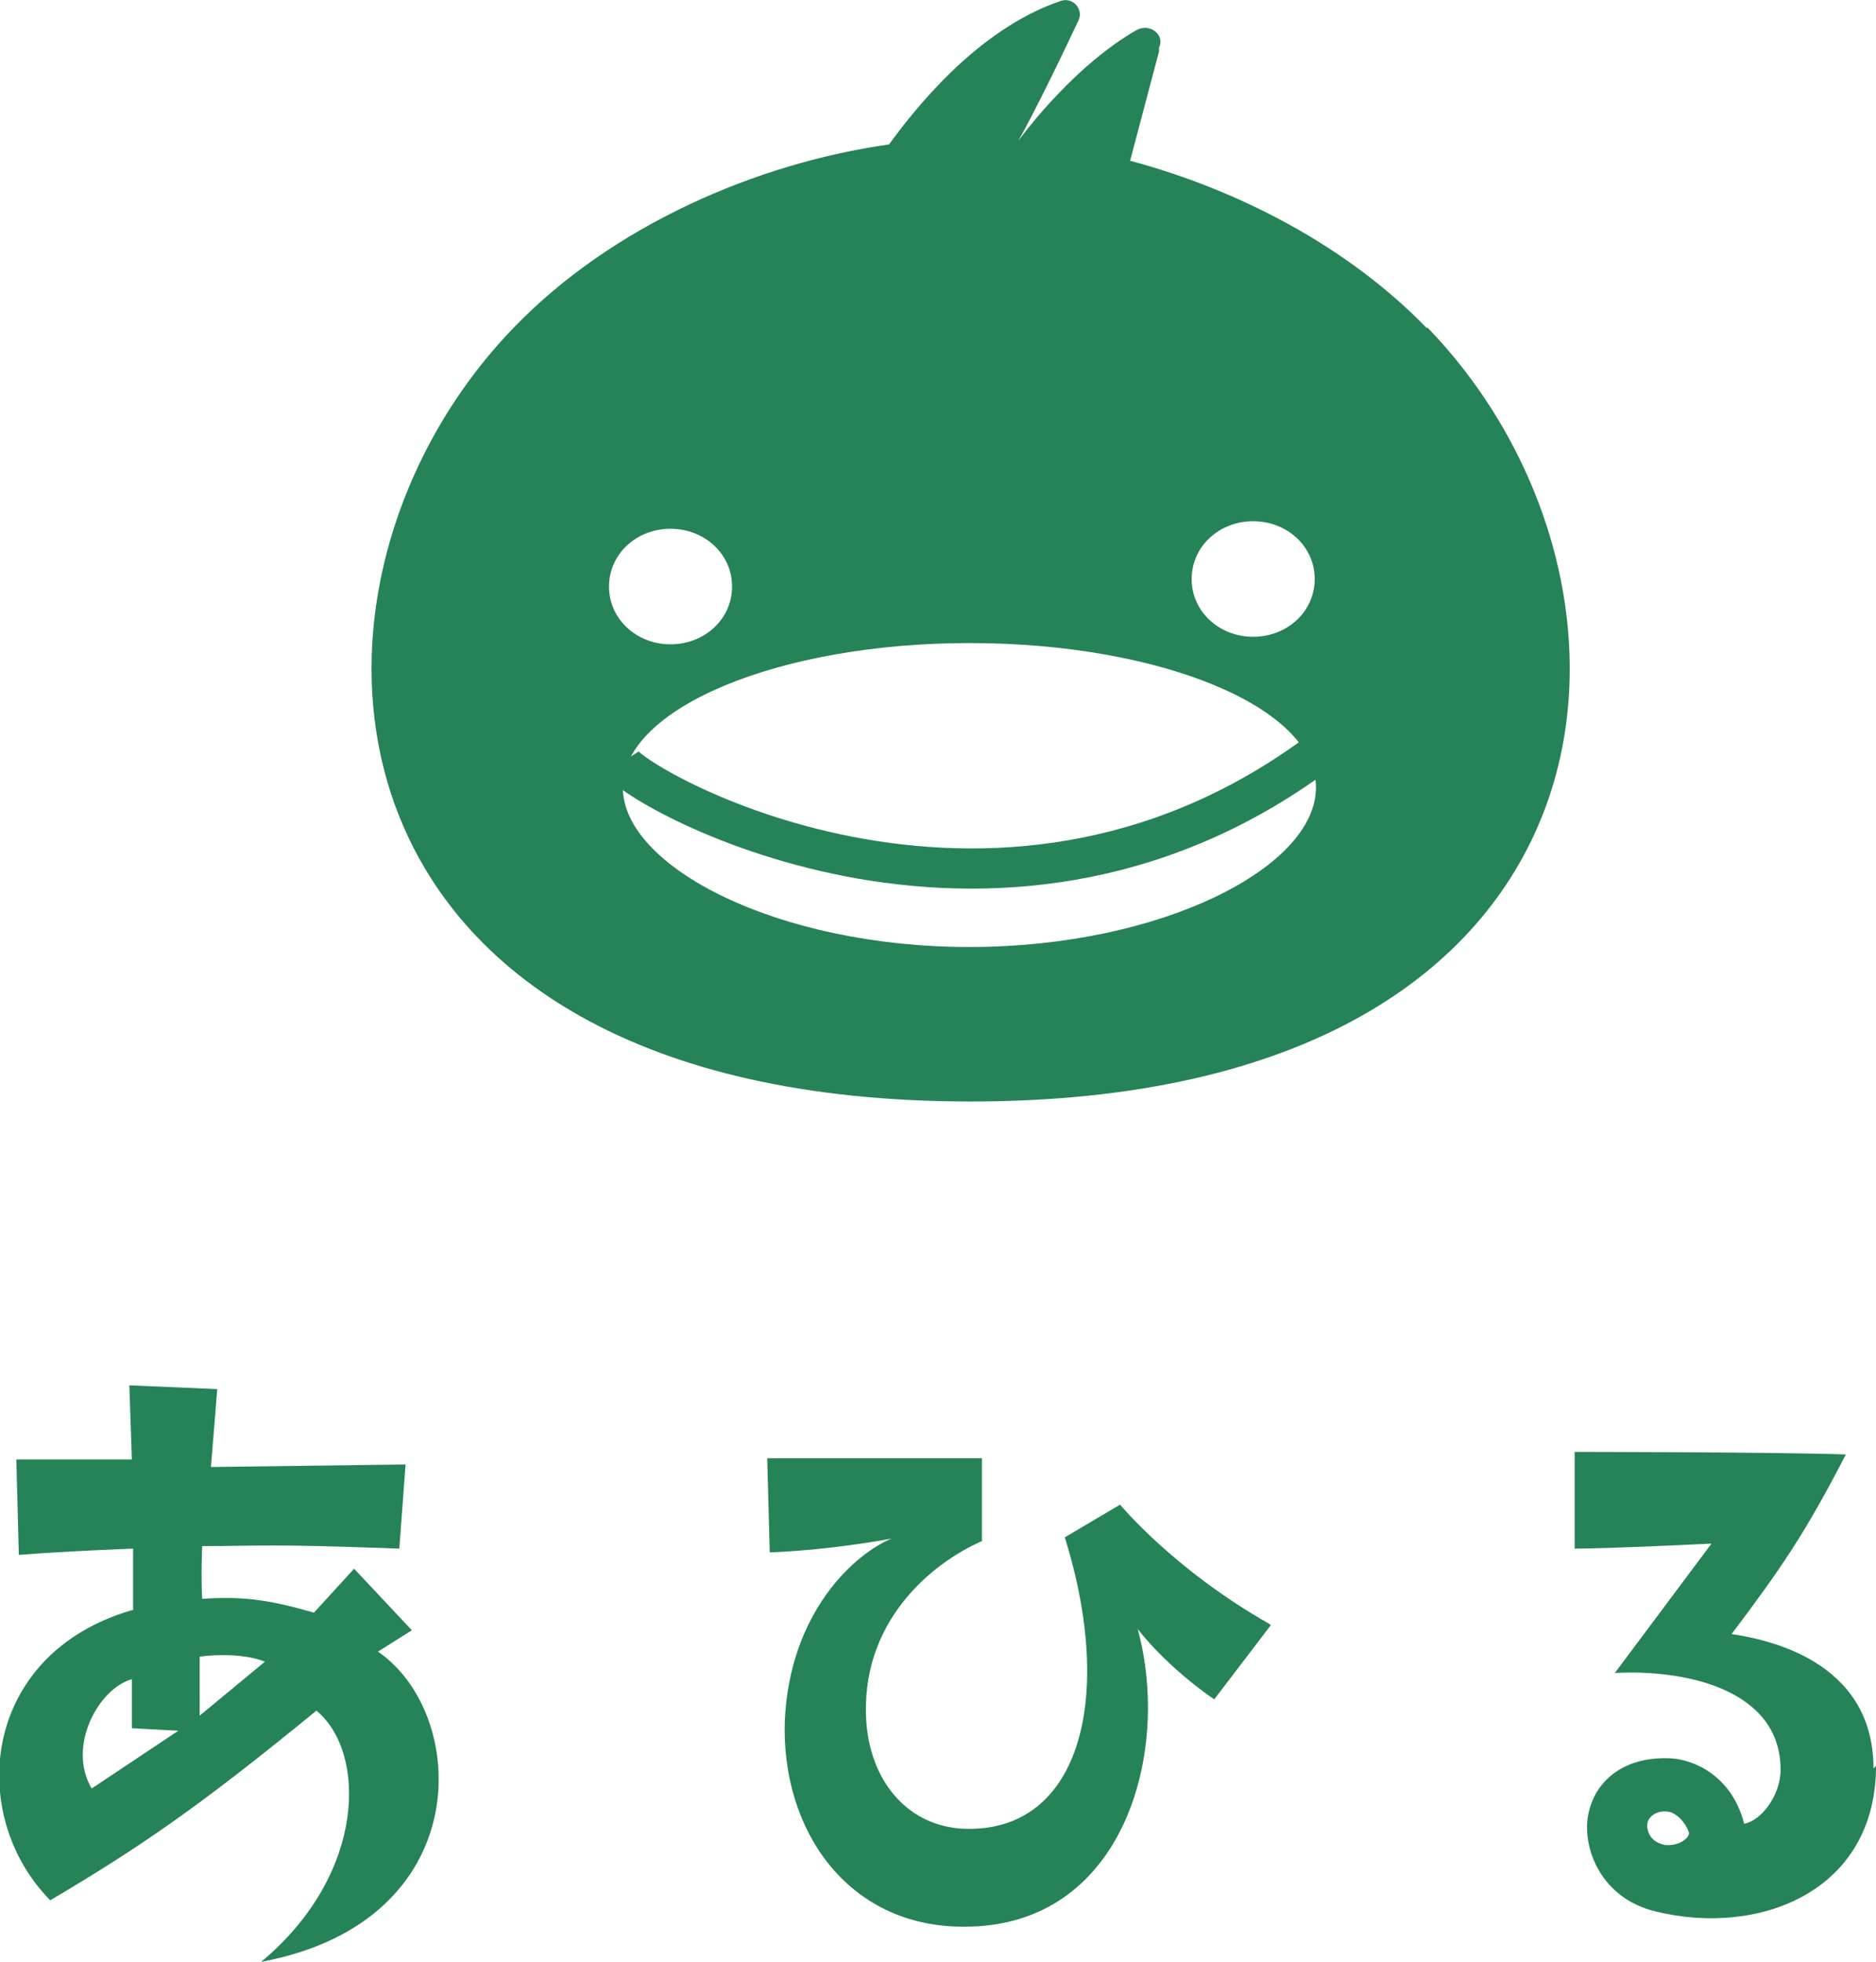 <?xml version="1.0" encoding="UTF-8"?>
<svg id="_レイヤー_1" data-name="レイヤー 1" xmlns="http://www.w3.org/2000/svg" version="1.1" viewBox="0 0 149.4 156.2">
  <defs>
    <style>
      .cls-1 {
        fill: none;
        stroke: #268357;
        stroke-miterlimit: 10;
        stroke-width: 3.2px;
      }

      .cls-2 {
        fill: #268357;
        stroke-width: 0px;
      }
    </style>
  </defs>
  <g>
    <path class="cls-2" d="M10.6,128.2v-4.9s-5.4.2-9.1.5l-.2-7.6h9.2c0,0-.2-5.9-.2-5.9l7,.3s-.3,3.8-.5,6.2l15.5-.2-.5,6.7c-11-.4-10.8-.2-15.7-.2,0,0-.1,2.4,0,4.2,3.1-.2,5.1,0,8.9,1.1l3.2-3.5,4.6,4.9-2.7,1.7c7.3,5,7.9,21.5-9.3,24.7,8.4-7,8.4-16.7,4.4-20-9.4,7.7-14.1,10.9-21.2,15.1-6.7-6.8-5.5-19.6,6.5-23.1ZM7.3,142.4l6.9-4.6-3.7-.2c0-1.4,0-2.6,0-3.9-2.6.7-5.2,5.3-3.2,8.7ZM15.9,131.9v4.7l5.2-4.3c-1.5-.6-3.7-.6-5.2-.4Z"/>
    <path class="cls-2" d="M101.2,129.4l-4.5,5.9s-3.5-2.3-6.1-5.6c2.7,9.8-1.1,23.8-13.9,23.7-9.2,0-14.5-7.7-14.2-16.4.4-8.7,5.6-13.3,8.5-14.5,0,0-4.6.9-9.7,1.1l-.2-7.5h17.1v6.6c-3.9,1.7-9.8,6.4-9.2,14.5.4,4.9,3.5,8.2,7.7,8.4,9.1.4,12.2-10,8.1-23.2l4.4-2.6s4.3,5.2,11.9,9.5Z"/>
    <path class="cls-2" d="M149.4,140.6c0,10-9.3,13.6-17.5,11.6-4.7-1.1-6.1-5.6-5.3-8.2.6-2.2,2.7-4.2,6.5-4,1.7.1,4.8,1.3,5.8,5.2,1.3-.2,2.9-2.2,2.9-4.3,0-6.4-7.6-8-13.2-7.7l7.7-10.3s-8.2.4-10.9.4v-7.7c-.1,0,15.5,0,21.6.2-3.2,6.2-5.1,9-9.1,14.3,2.6.4,11.3,2,11.3,10.7ZM134.5,145.9c-.2-.6-.7-1.3-1.4-1.6-1-.3-2.1.3-1.9,1.3s1,1.2,1.4,1.3c1.3.1,2-.7,1.9-1Z"/>
  </g>
  <g>
    <path class="cls-1" d="M49.5,60.7c1.4,2.2,30.6,18.8,56.6-1.6"/>
    <path class="cls-2" d="M113.6,26.1c-6.3-6.5-15-11-23.6-13.3l2.3-8.7c0,0,0-.2,0-.3.5-1-.7-2-1.8-1.4-4.7,2.7-8.5,7.6-9.4,8.8,0,0,0,0,0,0,1.2-2.1,3.4-6.6,4.8-9.6.4-.9-.5-1.9-1.5-1.5-6.7,2.3-11.7,8.8-13.6,11.4-10.6,1.5-22.1,6.5-29.9,14.6-19.9,20.6-16.9,61.6,36.4,61.6s56.3-41,36.4-61.6ZM99.8,41.5c2.7,0,4.9,2,4.9,4.6s-2.2,4.6-4.9,4.6-4.9-2-4.9-4.6,2.2-4.6,4.9-4.6ZM53.4,42.1c2.7,0,4.9,2,4.9,4.6s-2.2,4.6-4.9,4.6-4.9-2-4.9-4.6,2.2-4.6,4.9-4.6ZM77.2,75.4c-15.3,0-27.6-6.4-27.6-12.7s12.4-11.5,27.6-11.5,27.6,5.1,27.6,11.5-12.4,12.7-27.6,12.7Z"/>
  </g>
</svg>